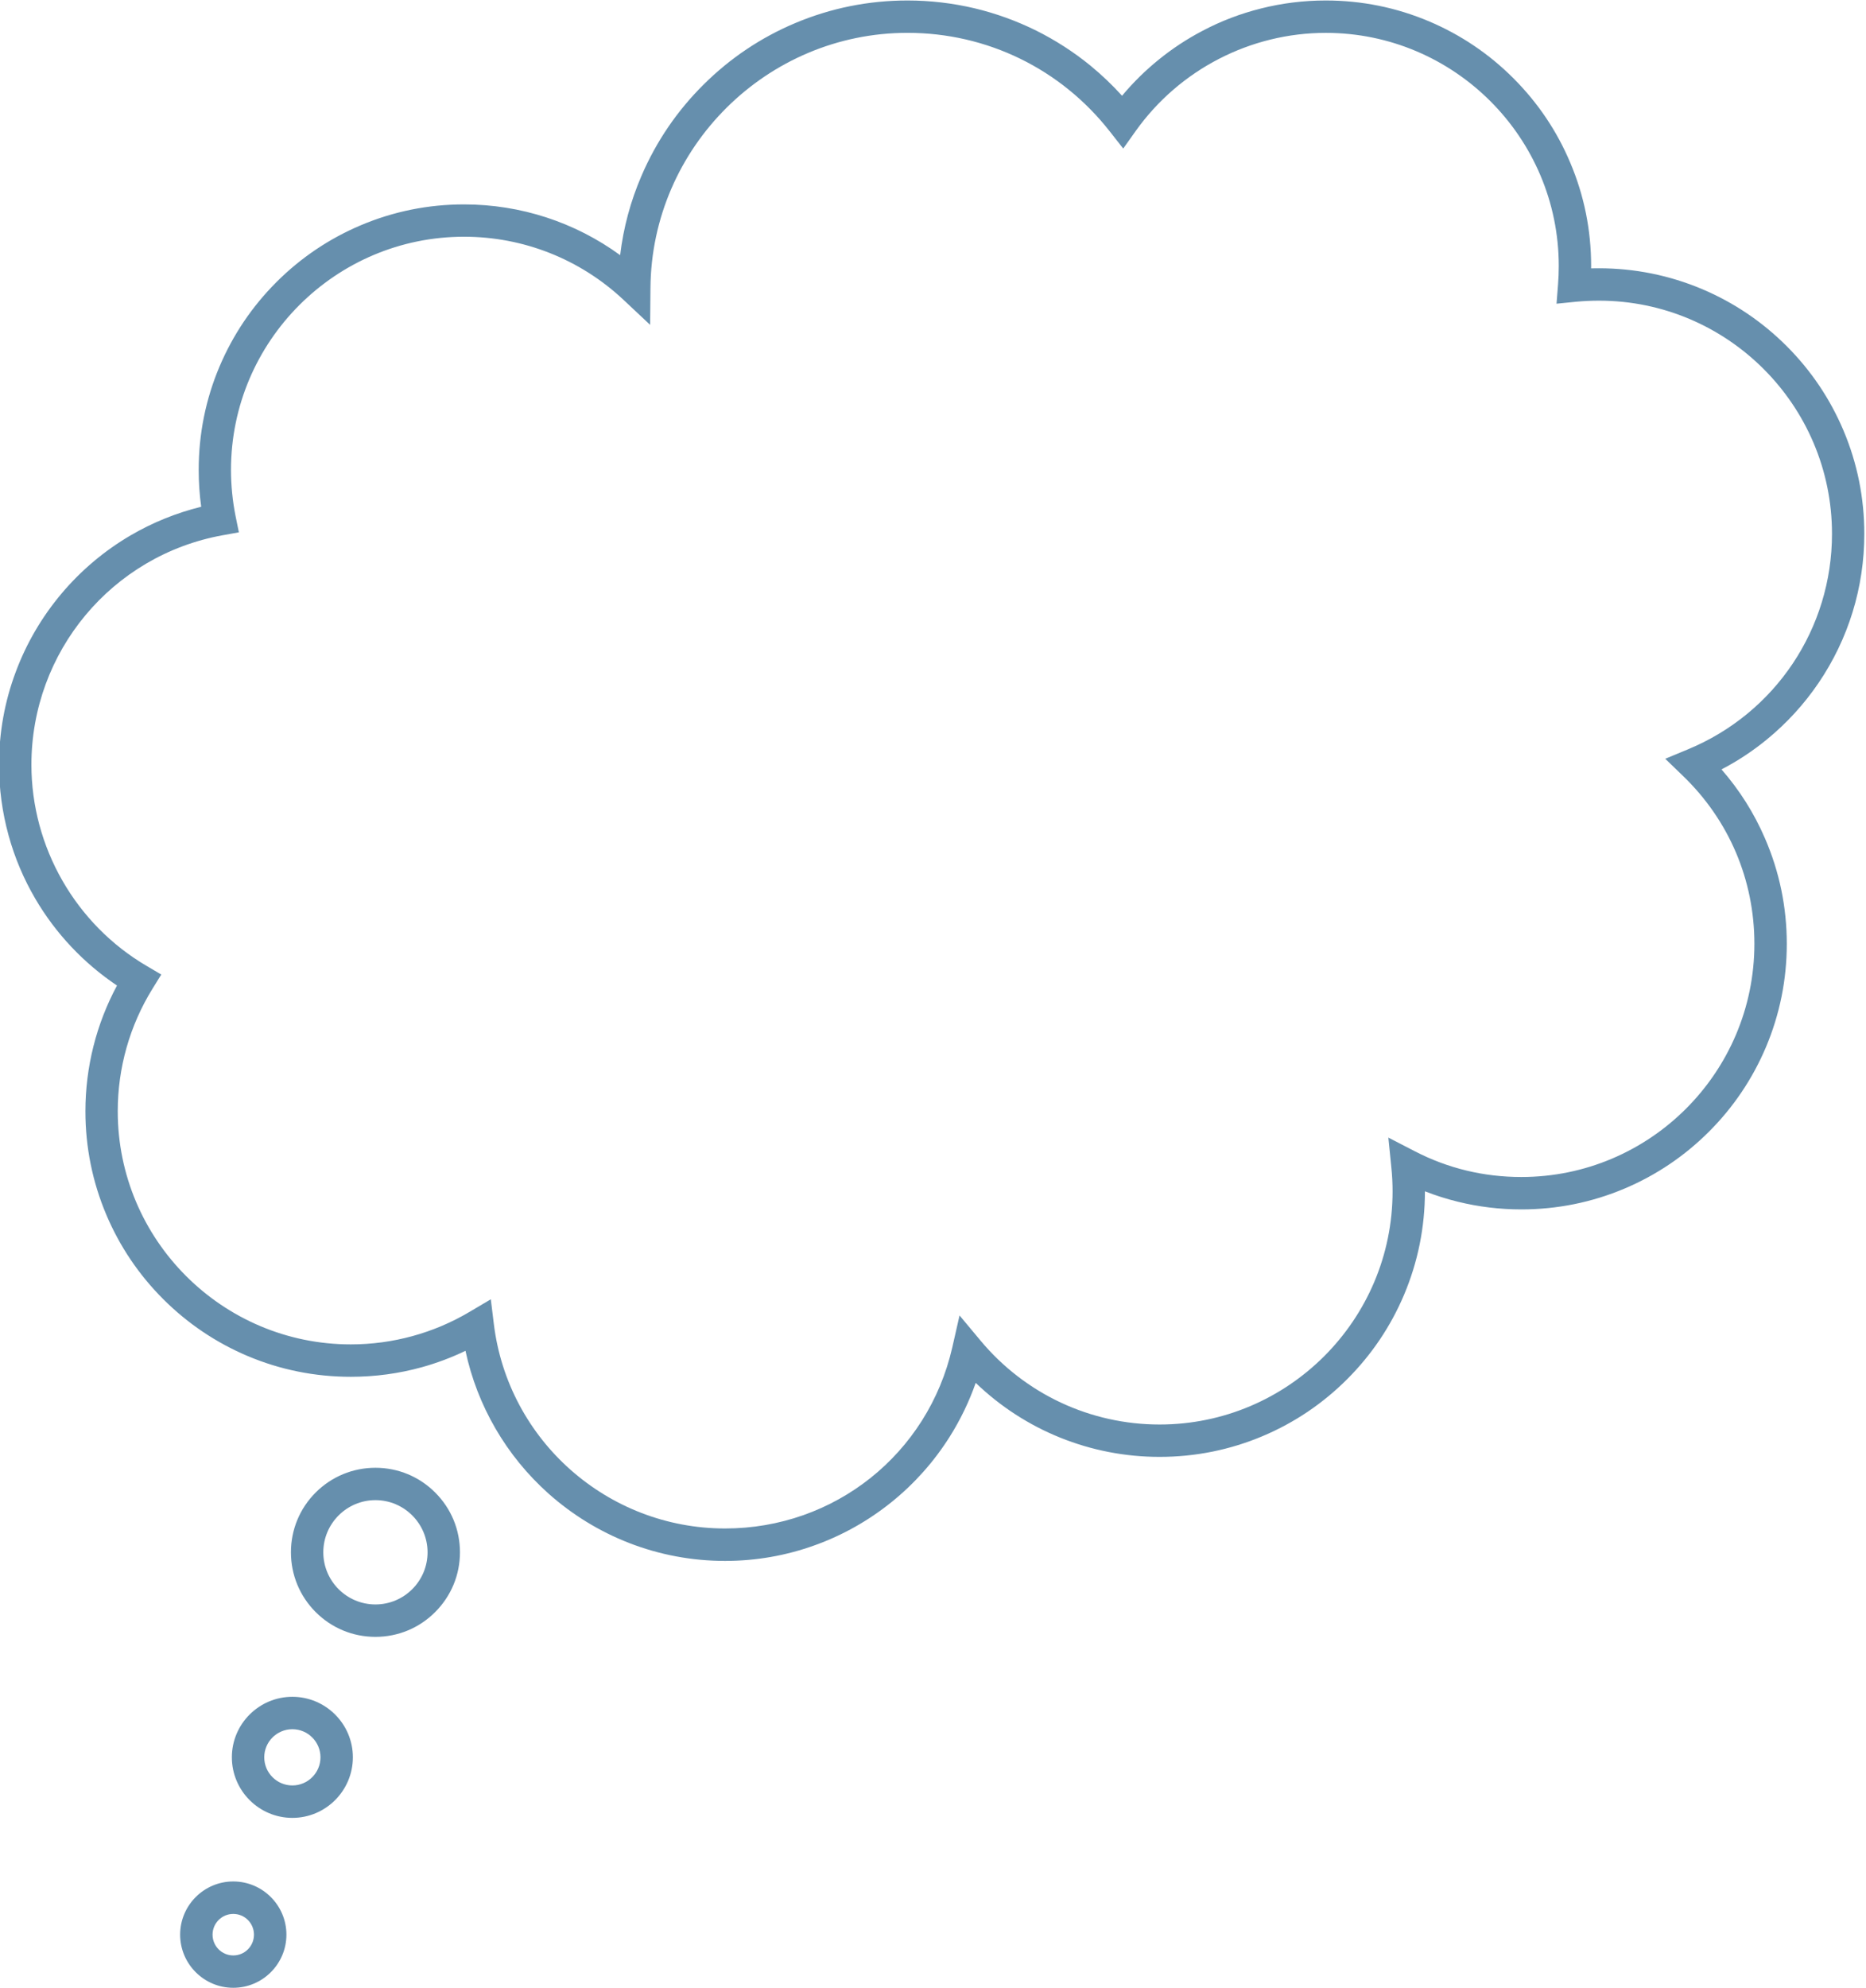 <?xml version="1.0" encoding="UTF-8" standalone="no"?><svg xmlns="http://www.w3.org/2000/svg" xmlns:xlink="http://www.w3.org/1999/xlink" fill="#668fad" height="73.8" preserveAspectRatio="xMidYMid meet" version="1" viewBox="15.4 13.1 69.3 73.8" width="69.3" zoomAndPan="magnify"><path d="M0 0H100V100H0z" fill="none"/><g><g id="change1_3"><path d="M42.329,71.038c-1.229,0-2.431-0.225-3.57-0.667c-1.099-0.429-2.102-1.044-2.986-1.83 c-1.575-1.405-2.65-3.263-3.086-5.302c-0.517,0.25-1.058,0.452-1.612,0.607c-0.858,0.238-1.748,0.358-2.646,0.358 c-1.331,0-2.622-0.26-3.837-0.773c-1.174-0.497-2.228-1.208-3.133-2.112c-0.905-0.905-1.616-1.96-2.112-3.133 c-0.514-1.217-0.775-2.508-0.775-3.838c0-1.636,0.404-3.237,1.173-4.667c-1.238-0.83-2.278-1.932-3.032-3.218 c-0.434-0.74-0.769-1.532-0.995-2.357c-0.234-0.85-0.354-1.731-0.354-2.621c0-1.184,0.207-2.342,0.619-3.44 c0.395-1.062,0.968-2.041,1.701-2.912c0.729-0.864,1.592-1.59,2.564-2.16c0.823-0.481,1.704-0.836,2.624-1.063 c-0.063-0.451-0.093-0.91-0.093-1.367c0-1.33,0.258-2.621,0.773-3.837c0.497-1.173,1.206-2.226,2.112-3.133 c0.905-0.905,1.958-1.614,3.133-2.111c1.217-0.515,2.506-0.775,3.836-0.775c2.102,0,4.121,0.662,5.798,1.884 c0.121-1.017,0.386-2.003,0.793-2.946c0.546-1.271,1.321-2.41,2.308-3.388c0.985-0.979,2.131-1.747,3.405-2.282 c1.319-0.555,2.721-0.837,4.165-0.837c0.842,0,1.683,0.099,2.495,0.291c0.789,0.188,1.56,0.468,2.288,0.828 c0.714,0.357,1.391,0.792,2.012,1.299c0.418,0.344,0.812,0.718,1.174,1.118c0.824-0.985,1.84-1.808,2.975-2.403 c0.692-0.368,1.429-0.648,2.188-0.837c0.779-0.197,1.589-0.296,2.402-0.296c1.33,0,2.619,0.26,3.837,0.775 c1.174,0.497,2.227,1.206,3.133,2.113c0.905,0.905,1.616,1.958,2.11,3.133c0.516,1.214,0.776,2.505,0.776,3.837 c0,0.027,0,0.058-0.002,0.085c0.099-0.002,0.193-0.003,0.291-0.003c1.331,0,2.621,0.262,3.837,0.775 c1.174,0.497,2.228,1.208,3.133,2.112s1.616,1.959,2.112,3.133c0.514,1.214,0.774,2.507,0.774,3.837 c0,1.986-0.589,3.902-1.703,5.54c-0.537,0.789-1.184,1.495-1.924,2.099c-0.521,0.427-1.083,0.796-1.677,1.105 c0.667,0.764,1.208,1.617,1.612,2.553c0.539,1.24,0.813,2.56,0.813,3.922c0,1.33-0.262,2.623-0.775,3.836 c-0.497,1.174-1.208,2.229-2.113,3.134c-0.904,0.904-1.959,1.615-3.133,2.112c-1.214,0.514-2.507,0.775-3.837,0.775 c-0.796,0-1.589-0.095-2.354-0.284c-0.417-0.102-0.827-0.231-1.227-0.388c0,0.002,0,0.002,0,0.002c0,1.33-0.261,2.621-0.774,3.837 c-0.496,1.174-1.207,2.229-2.112,3.133c-0.904,0.905-1.959,1.616-3.133,2.112c-1.216,0.514-2.507,0.774-3.837,0.774 c-2.566,0-5.001-0.99-6.827-2.747c-0.245,0.697-0.566,1.364-0.963,1.995c-0.582,0.924-1.308,1.74-2.158,2.426 c-0.857,0.691-1.816,1.232-2.849,1.604C44.598,70.841,43.476,71.038,42.329,71.038z M33.628,61.327l0.112,0.914 c0.528,4.328,4.221,7.593,8.589,7.593c4.064,0,7.534-2.765,8.438-6.723l0.269-1.184l0.779,0.933 c1.651,1.979,4.075,3.115,6.65,3.115c4.771,0,8.653-3.881,8.653-8.653c0-0.298-0.015-0.599-0.046-0.892l-0.111-1.105l0.986,0.509 c1.229,0.635,2.56,0.954,3.954,0.954c4.772,0,8.654-3.881,8.654-8.654c0-2.373-0.941-4.585-2.65-6.232l-0.661-0.638l0.849-0.352 c3.245-1.346,5.344-4.483,5.344-7.998c0-4.772-3.883-8.654-8.655-8.654c-0.286,0-0.577,0.014-0.861,0.041l-0.714,0.072 l0.056-0.716c0.018-0.226,0.027-0.458,0.027-0.682c0-4.772-3.883-8.655-8.653-8.655c-2.795,0-5.431,1.36-7.056,3.638l-0.466,0.656 l-0.497-0.633c-1.823-2.327-4.563-3.662-7.516-3.662c-5.222,0-9.502,4.247-9.545,9.468l-0.012,1.371l-1-0.939 c-1.609-1.503-3.708-2.332-5.912-2.332c-4.771,0-8.654,3.883-8.654,8.654c0,0.577,0.058,1.155,0.17,1.716l0.123,0.602 l-0.604,0.109c-4.114,0.745-7.101,4.327-7.101,8.516c0,3.063,1.643,5.928,4.291,7.476l0.532,0.313l-0.324,0.523 c-0.846,1.365-1.293,2.937-1.293,4.551c0,4.773,3.883,8.654,8.655,8.654c1.555,0,3.079-0.417,4.409-1.206L33.628,61.327z" fill="inherit"/></g><g id="change1_4"><path d="M29.343,73.857c-0.838,0-1.626-0.326-2.22-0.92c-0.592-0.594-0.918-1.381-0.918-2.22c0-0.837,0.326-1.626,0.918-2.218 c0.594-0.592,1.382-0.918,2.22-0.918c0.837,0,1.626,0.326,2.218,0.918c0.594,0.592,0.921,1.381,0.921,2.218 c0,0.839-0.327,1.626-0.921,2.22C30.969,73.531,30.18,73.857,29.343,73.857z M29.343,68.782c-1.067,0-1.936,0.869-1.936,1.936 c0,1.068,0.868,1.936,1.936,1.936c1.066,0,1.936-0.867,1.936-1.936C31.278,69.651,30.409,68.782,29.343,68.782z" fill="inherit"/></g><g id="change1_1"><path d="M26.258,80.576c-1.238,0-2.247-1.009-2.247-2.249c0-1.238,1.009-2.245,2.247-2.245s2.247,1.007,2.247,2.245 C28.505,79.567,27.496,80.576,26.258,80.576z M26.258,77.285c-0.575,0-1.044,0.468-1.044,1.042c0,0.577,0.469,1.045,1.044,1.045 s1.044-0.468,1.044-1.045C27.302,77.753,26.833,77.285,26.258,77.285z" fill="inherit"/></g><g id="change1_2"><path d="M24.063,86.883c-1.088,0-1.973-0.885-1.973-1.973c0-1.087,0.885-1.974,1.973-1.974c1.089,0,1.974,0.887,1.974,1.974 C26.037,85.998,25.152,86.883,24.063,86.883z M24.063,84.141c-0.425,0-0.769,0.346-0.769,0.77c0,0.425,0.344,0.771,0.769,0.771 c0.426,0,0.769-0.346,0.769-0.771C24.832,84.486,24.489,84.141,24.063,84.141z" fill="inherit"/></g></g></svg>